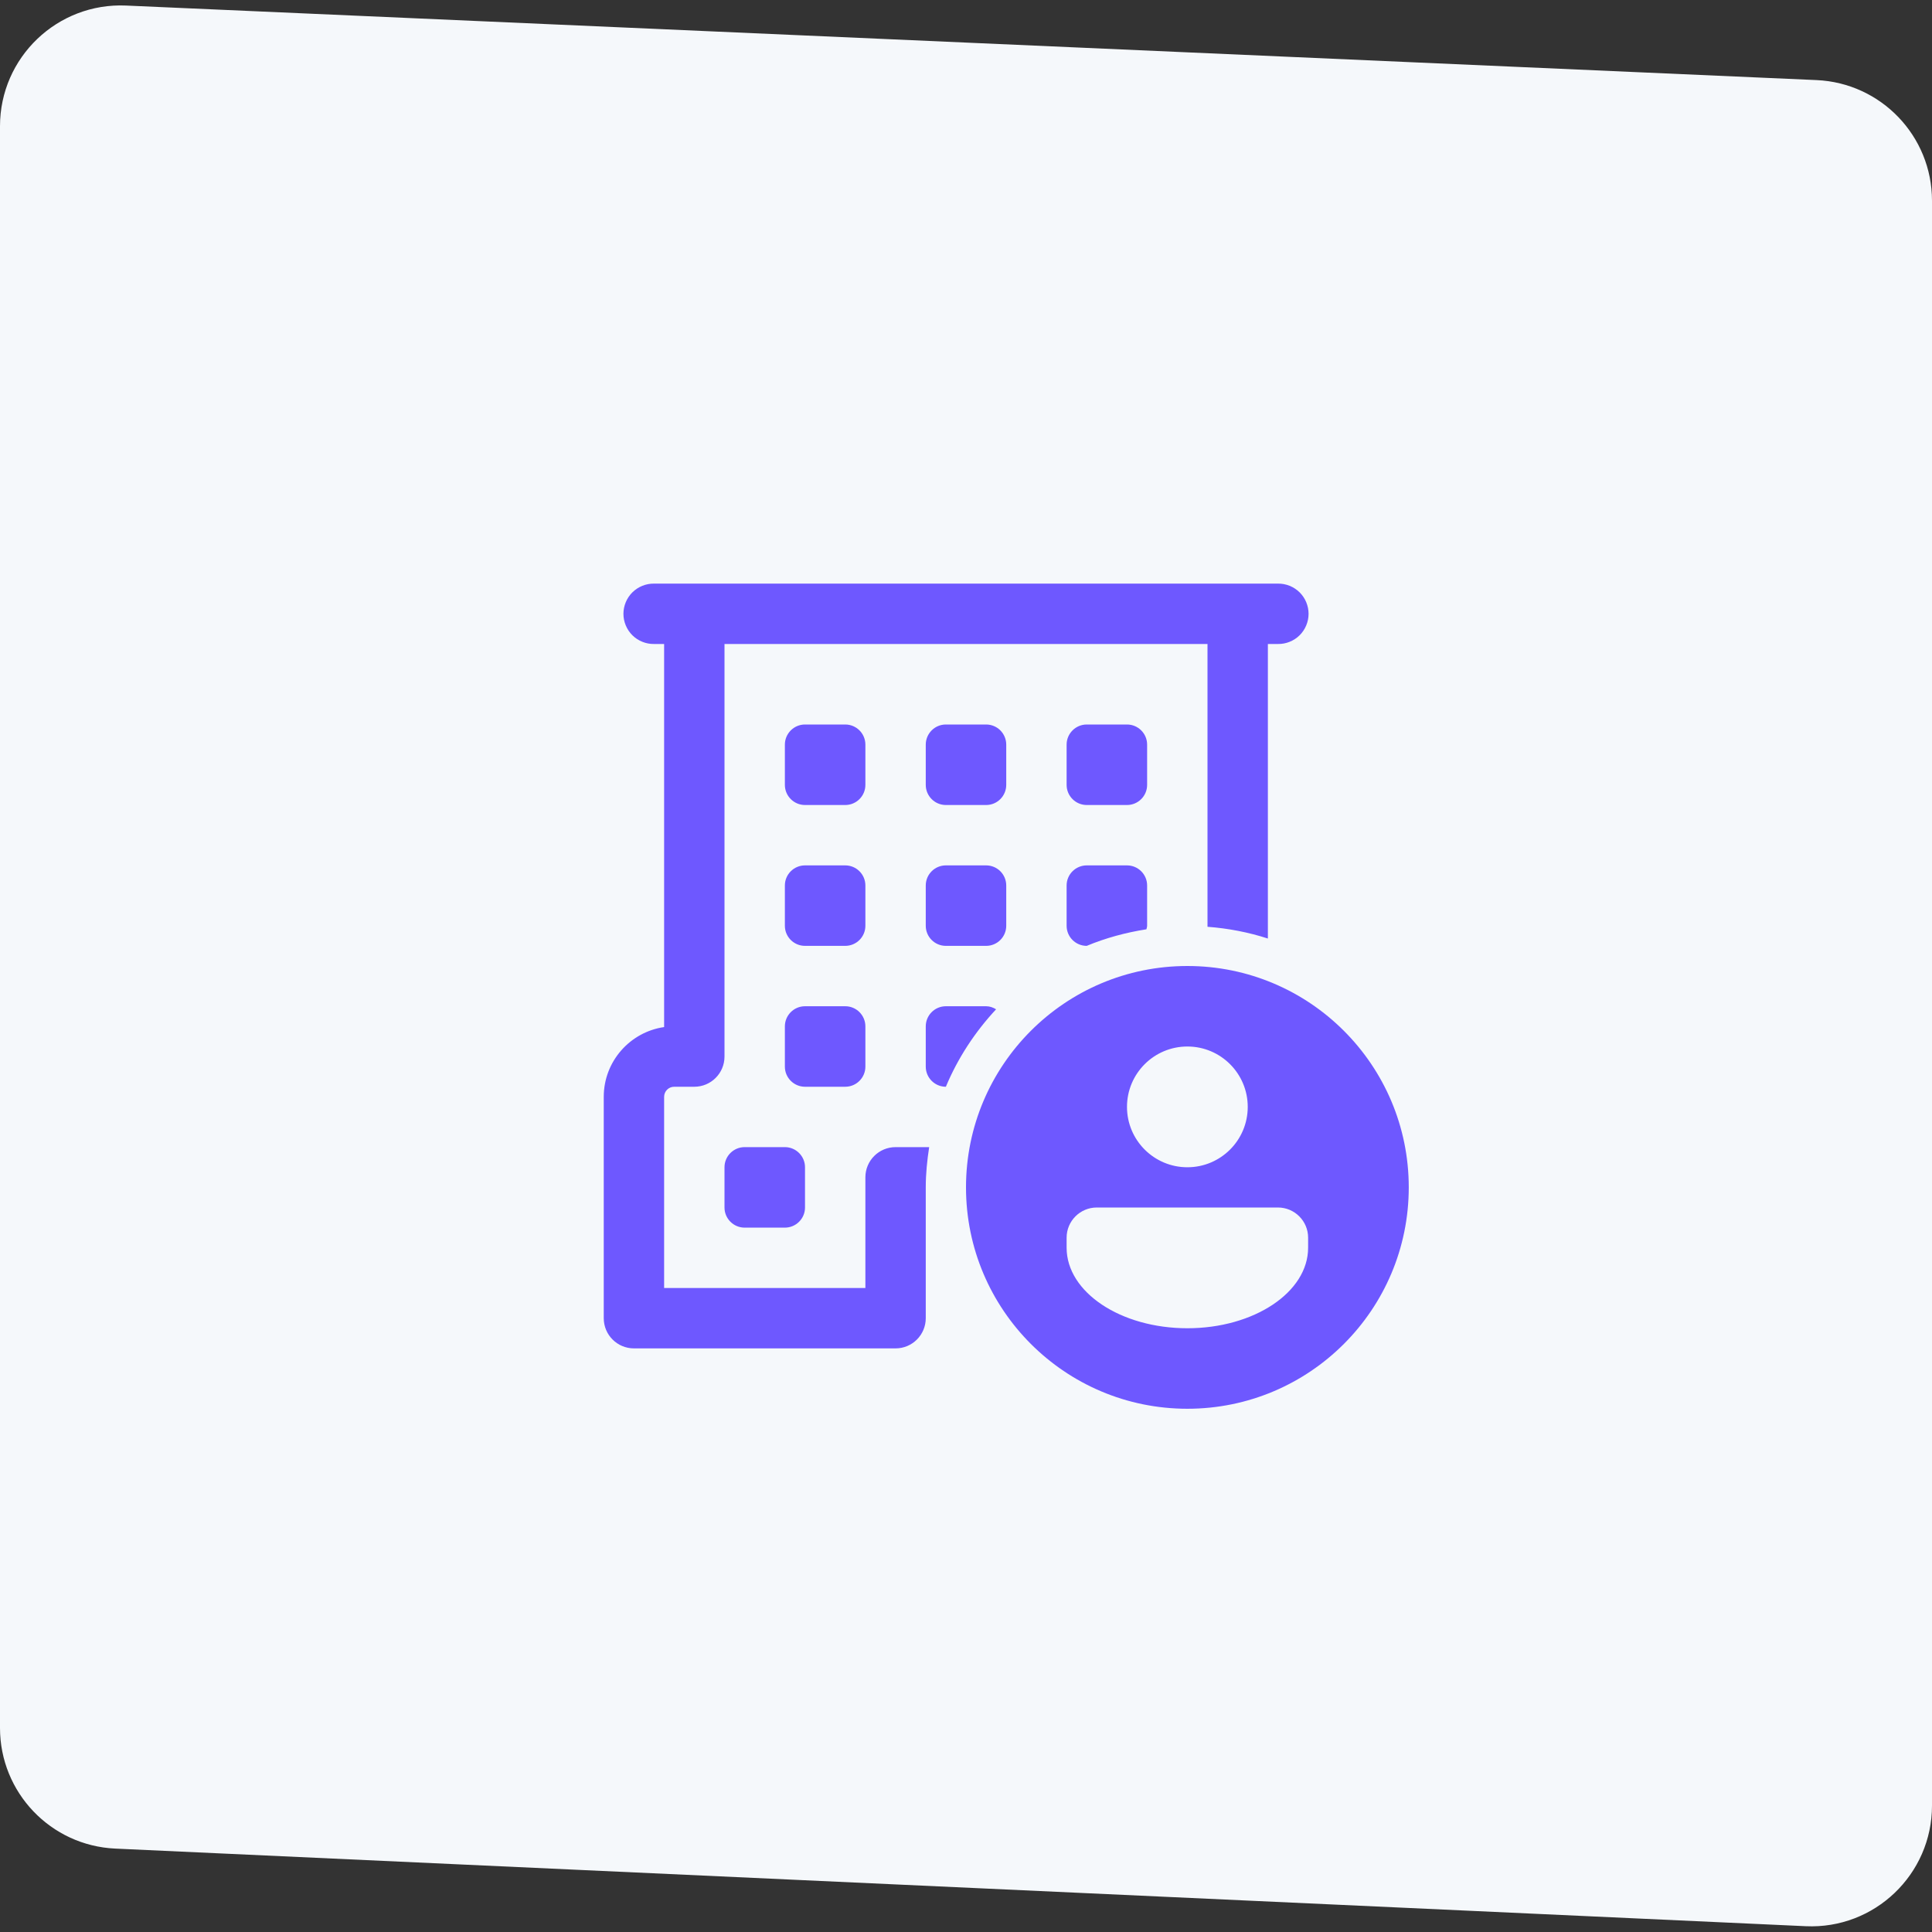 <svg xmlns="http://www.w3.org/2000/svg" width="64" height="64" viewBox="0 0 64 64" fill="none"><rect x="0" y="0" width="64" height="64" fill="#333333" stroke="none"/><path d="M0 4.18V57.241C0 59.379 1.681 61.139 3.817 61.237L59.817 63.808C62.095 63.913 64 62.093 64 59.812V6.649C64 4.509 62.315 2.748 60.176 2.653L4.176 0.184C1.9 0.084 0 1.902 0 4.18Z" fill="#F5F8FB"></path><path d="M21.667 19.333C21.534 19.331 21.403 19.356 21.28 19.405C21.157 19.455 21.045 19.528 20.95 19.621C20.856 19.714 20.781 19.825 20.73 19.947C20.679 20.07 20.652 20.201 20.652 20.333C20.652 20.466 20.679 20.597 20.73 20.719C20.781 20.842 20.856 20.953 20.95 21.046C21.045 21.139 21.157 21.212 21.28 21.261C21.403 21.311 21.534 21.335 21.667 21.333H22V34.023C20.871 34.186 20 35.16 20 36.333V43.667C20 44.219 20.447 44.667 21 44.667H29.667C30.219 44.667 30.667 44.219 30.667 43.667V39.333C30.667 38.879 30.713 38.436 30.78 38H29.667C29.114 38 28.667 38.448 28.667 39V42.667H22V36.333C22 36.15 22.149 36 22.333 36H23C23.553 36 24 35.552 24 35V21.333H40V30.701C40.693 30.753 41.363 30.884 42 31.09V21.333H42.333C42.466 21.335 42.597 21.311 42.72 21.261C42.843 21.212 42.955 21.139 43.05 21.046C43.144 20.953 43.219 20.842 43.27 20.719C43.321 20.597 43.348 20.466 43.348 20.333C43.348 20.201 43.321 20.07 43.27 19.947C43.219 19.825 43.144 19.714 43.05 19.621C42.955 19.528 42.843 19.455 42.72 19.405C42.597 19.356 42.466 19.331 42.333 19.333H21.667ZM26.667 24C26.299 24 26 24.299 26 24.667V26C26 26.368 26.299 26.667 26.667 26.667H28C28.368 26.667 28.667 26.368 28.667 26V24.667C28.667 24.299 28.368 24 28 24H26.667ZM31.333 24C30.965 24 30.667 24.299 30.667 24.667V26C30.667 26.368 30.965 26.667 31.333 26.667H32.667C33.035 26.667 33.333 26.368 33.333 26V24.667C33.333 24.299 33.035 24 32.667 24H31.333ZM36 24C35.632 24 35.333 24.299 35.333 24.667V26C35.333 26.368 35.632 26.667 36 26.667H37.333C37.701 26.667 38 26.368 38 26V24.667C38 24.299 37.701 24 37.333 24H36ZM26.667 28.667C26.299 28.667 26 28.965 26 29.333V30.667C26 31.035 26.299 31.333 26.667 31.333H28C28.368 31.333 28.667 31.035 28.667 30.667V29.333C28.667 28.965 28.368 28.667 28 28.667H26.667ZM31.333 28.667C30.965 28.667 30.667 28.965 30.667 29.333V30.667C30.667 31.035 30.965 31.333 31.333 31.333H32.667C33.035 31.333 33.333 31.035 33.333 30.667V29.333C33.333 28.965 33.035 28.667 32.667 28.667H31.333ZM36 28.667C35.632 28.667 35.333 28.965 35.333 29.333V30.667C35.333 31.035 35.631 31.333 35.999 31.333C36.623 31.073 37.289 30.892 37.977 30.784C37.985 30.744 38 30.708 38 30.667V29.333C38 28.965 37.701 28.667 37.333 28.667H36ZM39.333 32C35.283 32 32 35.283 32 39.333C32 43.383 35.283 46.667 39.333 46.667C43.383 46.667 46.667 43.383 46.667 39.333C46.667 35.283 43.383 32 39.333 32ZM26.667 33.333C26.299 33.333 26 33.632 26 34V35.333C26 35.701 26.299 36 26.667 36H28C28.368 36 28.667 35.701 28.667 35.333V34C28.667 33.632 28.368 33.333 28 33.333H26.667ZM31.333 33.333C30.965 33.333 30.667 33.632 30.667 34V35.333C30.667 35.701 30.965 36 31.333 36C31.732 35.044 32.302 34.18 32.997 33.434C32.899 33.375 32.789 33.333 32.667 33.333H31.333ZM39.333 34.667C40.438 34.667 41.333 35.562 41.333 36.667C41.333 37.771 40.438 38.667 39.333 38.667C38.229 38.667 37.333 37.771 37.333 36.667C37.333 35.562 38.229 34.667 39.333 34.667ZM24.667 38C24.299 38 24 38.299 24 38.667V40C24 40.368 24.299 40.667 24.667 40.667H26C26.368 40.667 26.667 40.368 26.667 40V38.667C26.667 38.299 26.368 38 26 38H24.667ZM36.333 40H42.333C42.885 40 43.333 40.448 43.333 41V41.333C43.333 42.806 41.543 44 39.333 44C37.124 44 35.333 42.806 35.333 41.333V41C35.333 40.448 35.781 40 36.333 40Z" fill="#6E58FF"></path></svg>
